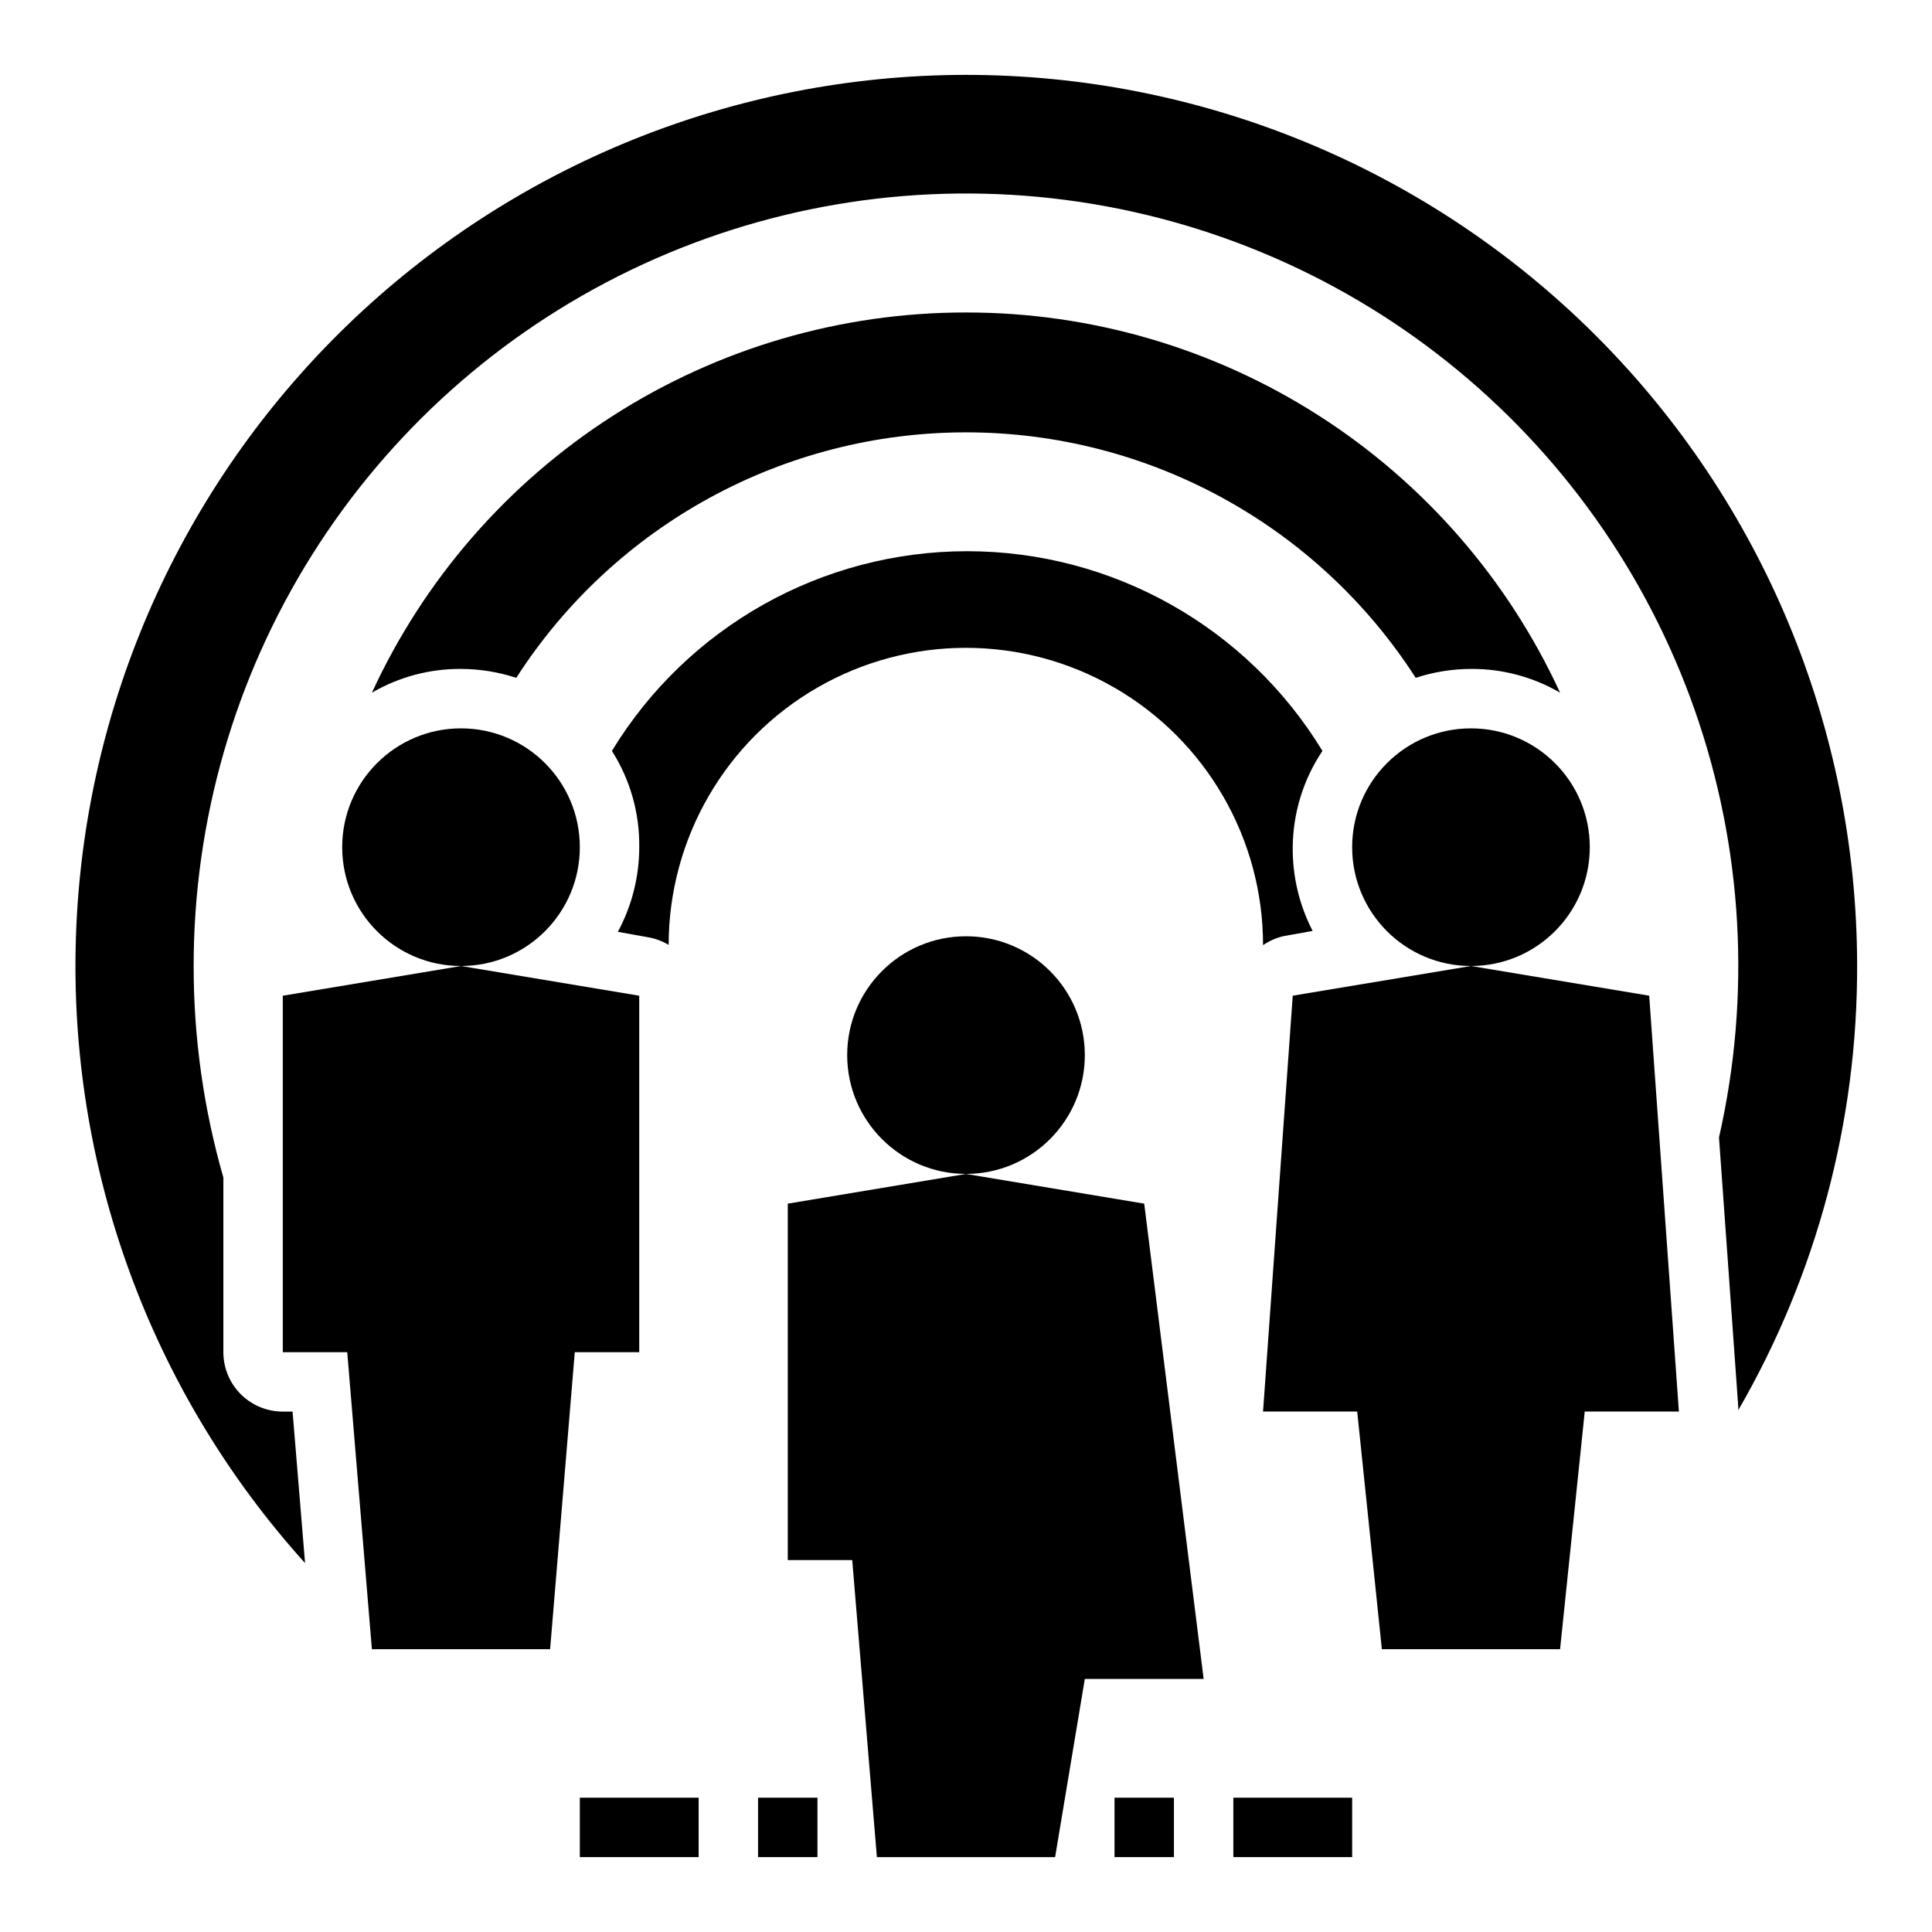 <?xml version="1.0" encoding="UTF-8"?>
<!-- Uploaded to: SVG Find, www.svgrepo.com, Generator: SVG Find Mixer Tools -->
<svg fill="#000000" width="800px" height="800px" version="1.1" viewBox="144 144 512 512" xmlns="http://www.w3.org/2000/svg">
 <g>
  <path d="m344.89 620.41h15.742v15.742h-15.742z"/>
  <path d="m297.66 620.41h31.488v15.742h-31.488z"/>
  <path d="m439.36 620.41h15.742v15.742h-15.742z"/>
  <path d="m470.85 620.41h31.488v15.742h-31.488z"/>
  <path d="m400 163.84c-61.223 0.043-120.03 23.859-164.04 66.422-44 42.566-69.754 100.55-71.828 161.74s19.691 120.78 60.711 166.23l-3.309-40.148h-2.598c-4.176 0-8.18-1.656-11.133-4.609s-4.609-6.957-4.609-11.133v-46.289c-5.234-18.223-7.887-37.09-7.875-56.047-0.008-38.527 10.855-76.273 31.34-108.9 20.488-32.625 49.77-58.809 84.477-75.535s73.426-23.316 111.71-19.016c38.285 4.305 74.582 19.324 104.71 43.336 30.129 24.012 52.871 56.039 65.605 92.398 12.734 36.359 14.949 75.574 6.391 113.14l5.117 71.555v0.707c20.77-35.875 31.633-76.625 31.488-118.08-0.105-62.566-25.031-122.54-69.309-166.74-44.277-44.203-104.29-69.031-166.85-69.031z"/>
  <path d="m400 226.81c-33.133-0.023-65.578 9.457-93.484 27.316s-50.102 43.352-63.957 73.445c7.164-4.18 15.32-6.356 23.617-6.297 4.973 0.012 9.914 0.809 14.641 2.363 26.074-40.551 70.973-65.059 119.18-65.059 48.207 0 93.105 24.508 119.18 65.059 4.727-1.555 9.668-2.352 14.645-2.363 8.293-0.059 16.449 2.117 23.613 6.297-13.855-30.094-36.051-55.586-63.957-73.445s-60.352-27.34-93.48-27.316z"/>
  <path d="m483.99 392.12 7.871-1.418v0.004c-3.543-6.859-5.356-14.48-5.273-22.199 0.074-9.09 2.809-17.957 7.871-25.508-19.996-32.863-55.68-52.922-94.148-52.922s-74.152 20.059-94.148 52.922c4.84 7.617 7.359 16.48 7.242 25.508 0 7.832-1.949 15.543-5.668 22.434l7.871 1.418c1.977 0.32 3.875 1.016 5.59 2.047 0.016-28.141 15.039-54.133 39.414-68.188 24.375-14.059 54.398-14.043 78.758 0.039 24.363 14.082 39.363 40.09 39.348 68.227 1.598-1.105 3.387-1.906 5.273-2.363z"/>
  <path d="m565.31 368.51c0 17.391-14.098 31.488-31.488 31.488s-31.488-14.098-31.488-31.488 14.098-31.488 31.488-31.488 31.488 14.098 31.488 31.488"/>
  <path d="m297.66 368.51c0 17.391-14.098 31.488-31.488 31.488s-31.488-14.098-31.488-31.488 14.098-31.488 31.488-31.488 31.488 14.098 31.488 31.488"/>
  <path d="m218.94 502.34h17.082l6.535 78.719h47.23l6.535-78.719h17.082v-94.465l-47.23-7.871-47.234 7.871z"/>
  <path d="m431.49 423.61c0 17.391-14.098 31.488-31.488 31.488s-31.488-14.098-31.488-31.488 14.098-31.488 31.488-31.488 31.488 14.098 31.488 31.488"/>
  <path d="m447.23 462.98-47.23-7.875-47.234 7.875v94.461h17.082l6.535 78.723h47.23l7.875-47.234h31.488z"/>
  <path d="m478.72 518.08h24.953l6.535 62.977h47.23l6.535-62.977h24.953l-7.871-110.21-47.23-7.871-47.234 7.871z"/>
 </g>
</svg>